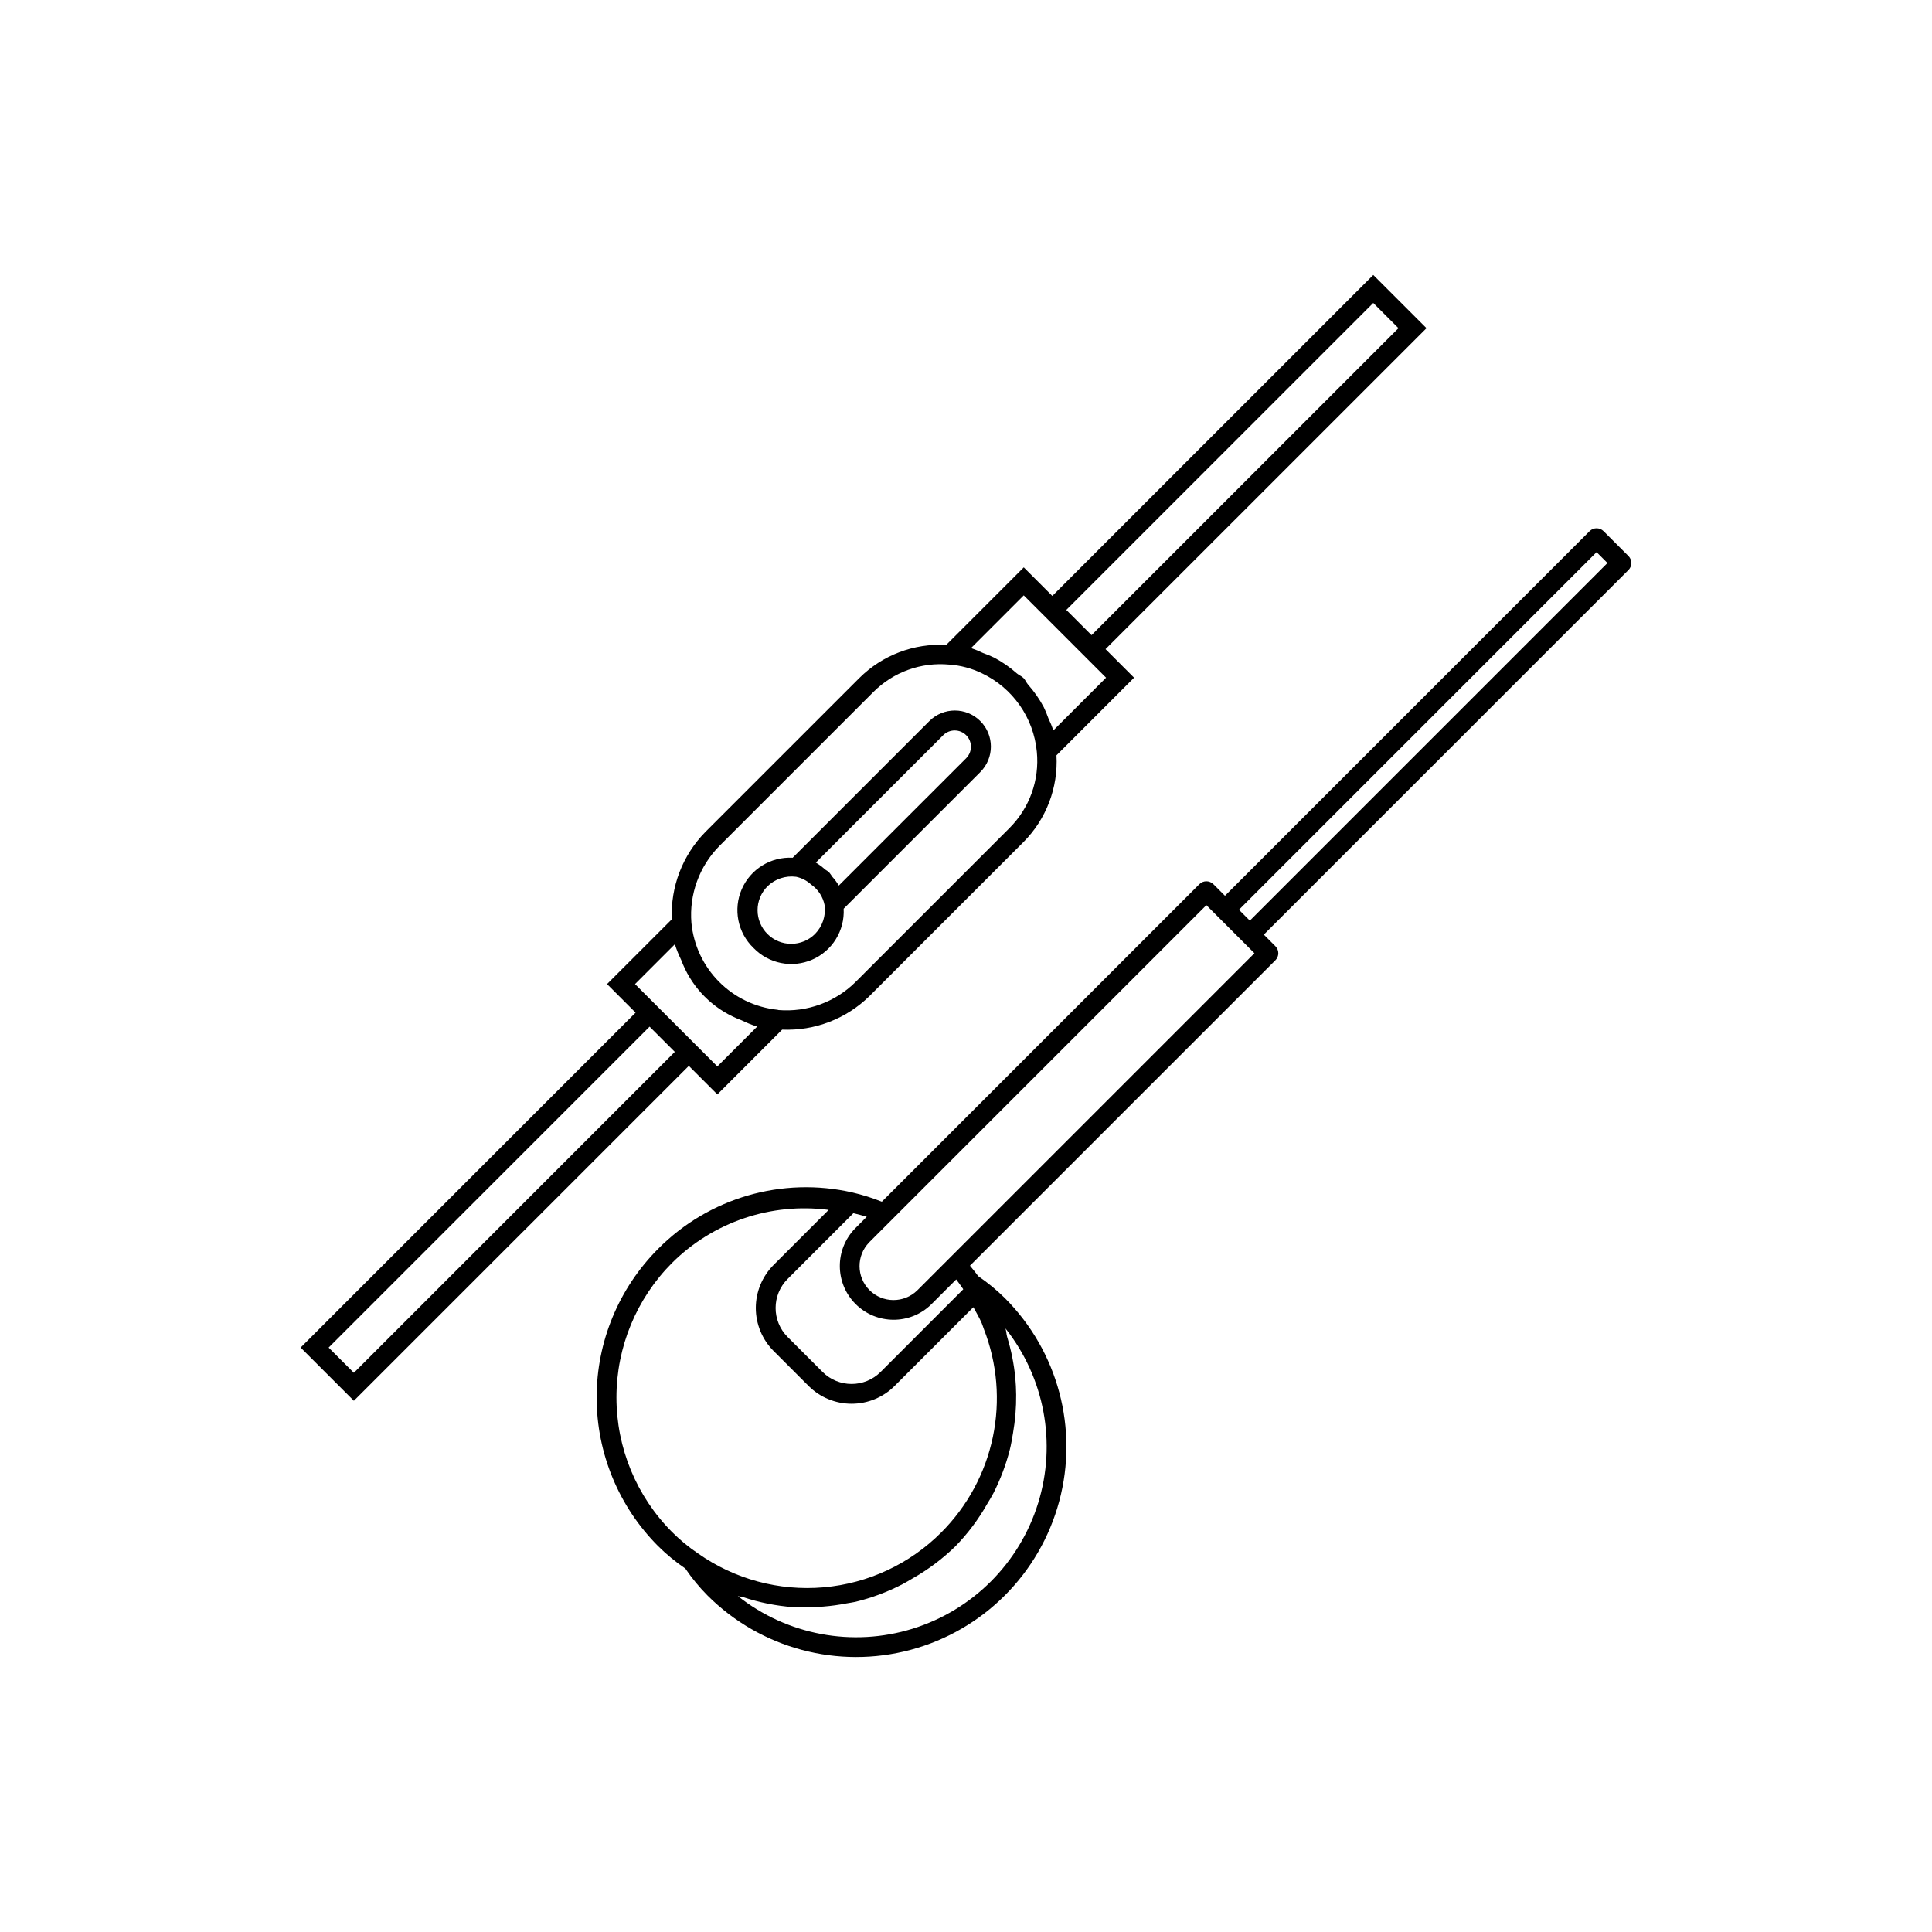 <?xml version="1.0" encoding="UTF-8"?>
<!-- The Best Svg Icon site in the world: iconSvg.co, Visit us! https://iconsvg.co -->
<svg fill="#000000" width="800px" height="800px" version="1.1" viewBox="144 144 512 512" xmlns="http://www.w3.org/2000/svg">
 <g>
  <path d="m334.11 434.03-7.566-7.566-88.766 88.762-14.105-14.105 88.766-88.766-7.566-7.566 17.168-17.168v0.004c-0.371-8.609 2.844-16.984 8.879-23.133l40.82-40.816c6.078-6.051 14.441-9.234 23.008-8.758l20.562-20.562 7.566 7.566 85.055-85.055 14.105 14.105-85.059 85.055 7.566 7.566-20.566 20.57c0.477 8.559-2.703 16.918-8.75 22.996l-40.82 40.82c-6.148 6.035-14.523 9.25-23.129 8.879zm-103.02 67.094 6.684 6.684 85.055-85.055-6.684-6.684zm81.199-96.332 21.816 21.816 10.555-10.555c-1.426-0.453-2.812-1.012-4.152-1.672-0.422-0.188-0.848-0.305-1.262-0.512-6.391-2.731-11.484-7.824-14.219-14.215-0.207-0.418-0.328-0.852-0.516-1.277-0.656-1.336-1.215-2.719-1.668-4.141zm202.32-173.82-6.684-6.684-81.34 81.344 6.684 6.684zm-77.488 92.621-21.816-21.816-13.965 13.965v0.004c1.082 0.371 2.137 0.809 3.168 1.309 1.008 0.355 2 0.762 2.965 1.227 2.16 1.148 4.18 2.551 6.012 4.18 0.543 0.469 1.234 0.703 1.746 1.215 0.516 0.516 0.75 1.211 1.223 1.758l-0.004-0.004c1.621 1.824 3.019 3.832 4.164 5.984 0.469 0.977 0.883 1.977 1.238 2.996 0.5 1.023 0.934 2.074 1.305 3.148zm-66.426 80.676 40.82-40.82c5.324-5.316 7.988-12.738 7.254-20.227-0.852-9.02-6.391-16.926-14.578-20.809-2.684-1.293-5.59-2.07-8.562-2.289l-0.047-0.004v0.004c-7.457-0.707-14.84 1.957-20.133 7.262l-40.82 40.82c-5.312 5.391-8.016 12.828-7.398 20.371 0.566 5.883 3.144 11.387 7.305 15.582s9.641 6.824 15.516 7.438l0.285 0.074c7.539 0.613 14.973-2.09 20.359-7.402z"/>
  <path d="m343.68 395.21c-4.184-4.027-5.426-10.23-3.109-15.559 2.316-5.328 7.699-8.652 13.496-8.34l36.223-36.223c3.734-3.727 9.777-3.723 13.504 0.008 3.731 3.727 3.731 9.77 0.008 13.5l-36.223 36.223v0.004c0.312 5.797-3.016 11.18-8.34 13.496-5.328 2.316-11.531 1.074-15.559-3.109zm56.41-50.32v-0.004c1.641-1.688 1.625-4.379-0.043-6.043-1.664-1.668-4.359-1.684-6.047-0.043l-33.797 33.797c0.848 0.5 1.645 1.09 2.371 1.754 0.367 0.301 0.812 0.488 1.145 0.82 0.301 0.371 0.578 0.762 0.836 1.164 0.656 0.723 1.238 1.508 1.738 2.348zm-37.559 38.992c-0.434-2.215-1.715-4.176-3.566-5.461-1.113-1.031-2.488-1.746-3.973-2.062-2.789-0.371-5.594 0.562-7.602 2.527-1.68 1.672-2.625 3.941-2.629 6.312-0.004 2.367 0.938 4.641 2.613 6.316 1.672 1.676 3.945 2.617 6.316 2.613 2.367-0.004 4.641-0.949 6.309-2.629 1.973-2.016 2.906-4.824 2.531-7.617z"/>
  <path d="m331.52 566.84c-2.188-2.199-4.164-4.598-5.902-7.168-2.586-1.754-5-3.746-7.219-5.949-10.426-10.453-16.285-24.613-16.285-39.379s5.859-28.926 16.285-39.375c13.438-13.562 32.926-19.215 51.535-14.945 2.644 0.617 5.238 1.434 7.762 2.441l84.148-84.148c1.023-1.023 2.684-1.023 3.711 0l3.074 3.074 96.629-96.629h-0.004c1.027-1.023 2.688-1.023 3.711 0l6.59 6.59v-0.004c1.02 1.027 1.02 2.688 0 3.711l-96.629 96.629 3.074 3.074h-0.004c1.023 1.027 1.023 2.684 0 3.711l-80.945 80.945c0.742 0.934 1.547 1.871 2.176 2.773h0.004c2.539 1.727 4.914 3.68 7.094 5.844 14.059 14.082 19.539 34.59 14.383 53.805-5.156 19.219-20.164 34.23-39.383 39.383-19.215 5.156-39.723-0.324-53.805-14.383zm238.47-273.64-2.879-2.879-94.773 94.777 2.879 2.879zm-174.28 184.14 80.727-80.727-12.738-12.738-89.367 89.367 0.004 0.004c-3.434 3.531-3.394 9.164 0.086 12.648 3.484 3.481 9.117 3.519 12.648 0.086zm3.562 8.336-0.059-0.102-0.062-0.098c-0.543-0.789-1.125-1.602-1.746-2.414l-6.625 6.625v0.004c-5.582 5.457-14.52 5.406-20.043-0.113-5.523-5.523-5.57-14.461-0.113-20.043l3.074-3.074c-1.113-0.359-2.332-0.656-3.543-0.953l-17.434 17.434c-4.234 4.25-4.231 11.129 0.008 15.375l9.27 9.27c4.246 4.234 11.121 4.234 15.367 0zm4.918 9.031c-0.625-1.469-1.465-2.867-2.238-4.289l-20.875 20.875v0.004c-3.027 3.019-7.125 4.711-11.395 4.711-4.273 0-8.371-1.691-11.395-4.711l-9.27-9.27c-3.019-3.023-4.715-7.125-4.719-11.395 0-4.273 1.695-8.375 4.711-11.402l14.598-14.598v0.004c-15.258-1.996-30.582 3.188-41.496 14.039-9.441 9.465-14.746 22.293-14.746 35.664 0 13.375 5.305 26.199 14.746 35.668 2.102 2.106 4.406 4.004 6.871 5.668 9.688 6.828 21.477 10.012 33.285 8.98 11.809-1.027 22.871-6.199 31.23-14.598 6.891-6.91 11.621-15.676 13.617-25.227 2-9.555 1.176-19.48-2.367-28.574-0.203-0.512-0.34-1.039-0.559-1.547zm6.262 1.332c0.262 0.742 0.227 1.527 0.457 2.277 1.07 3.508 1.793 7.113 2.152 10.766 0.145 1.516 0.211 2.992 0.23 4.512v-0.004c0.035 3.414-0.246 6.824-0.832 10.188-0.258 1.492-0.48 2.945-0.855 4.41v0.004c-1.016 3.973-2.465 7.824-4.32 11.48-0.512 0.996-1.105 1.93-1.684 2.898v0.004c-2.305 4.078-5.125 7.84-8.391 11.195-3.43 3.34-7.277 6.223-11.445 8.574-0.84 0.488-1.645 0.988-2.5 1.43v0.004c-3.984 2.078-8.207 3.668-12.578 4.723-0.75 0.18-1.496 0.246-2.25 0.395-4.094 0.805-8.266 1.145-12.438 1.008-0.613-0.02-1.207 0.043-1.816 0.004h-0.004c-4.519-0.34-8.98-1.234-13.285-2.668-0.445-0.145-0.914-0.117-1.359-0.273h0.004c13.055 10.348 30.375 13.59 46.289 8.664 15.91-4.93 28.371-17.391 33.293-33.305 4.926-15.914 1.68-33.234-8.672-46.285z"/>
 </g>
</svg>